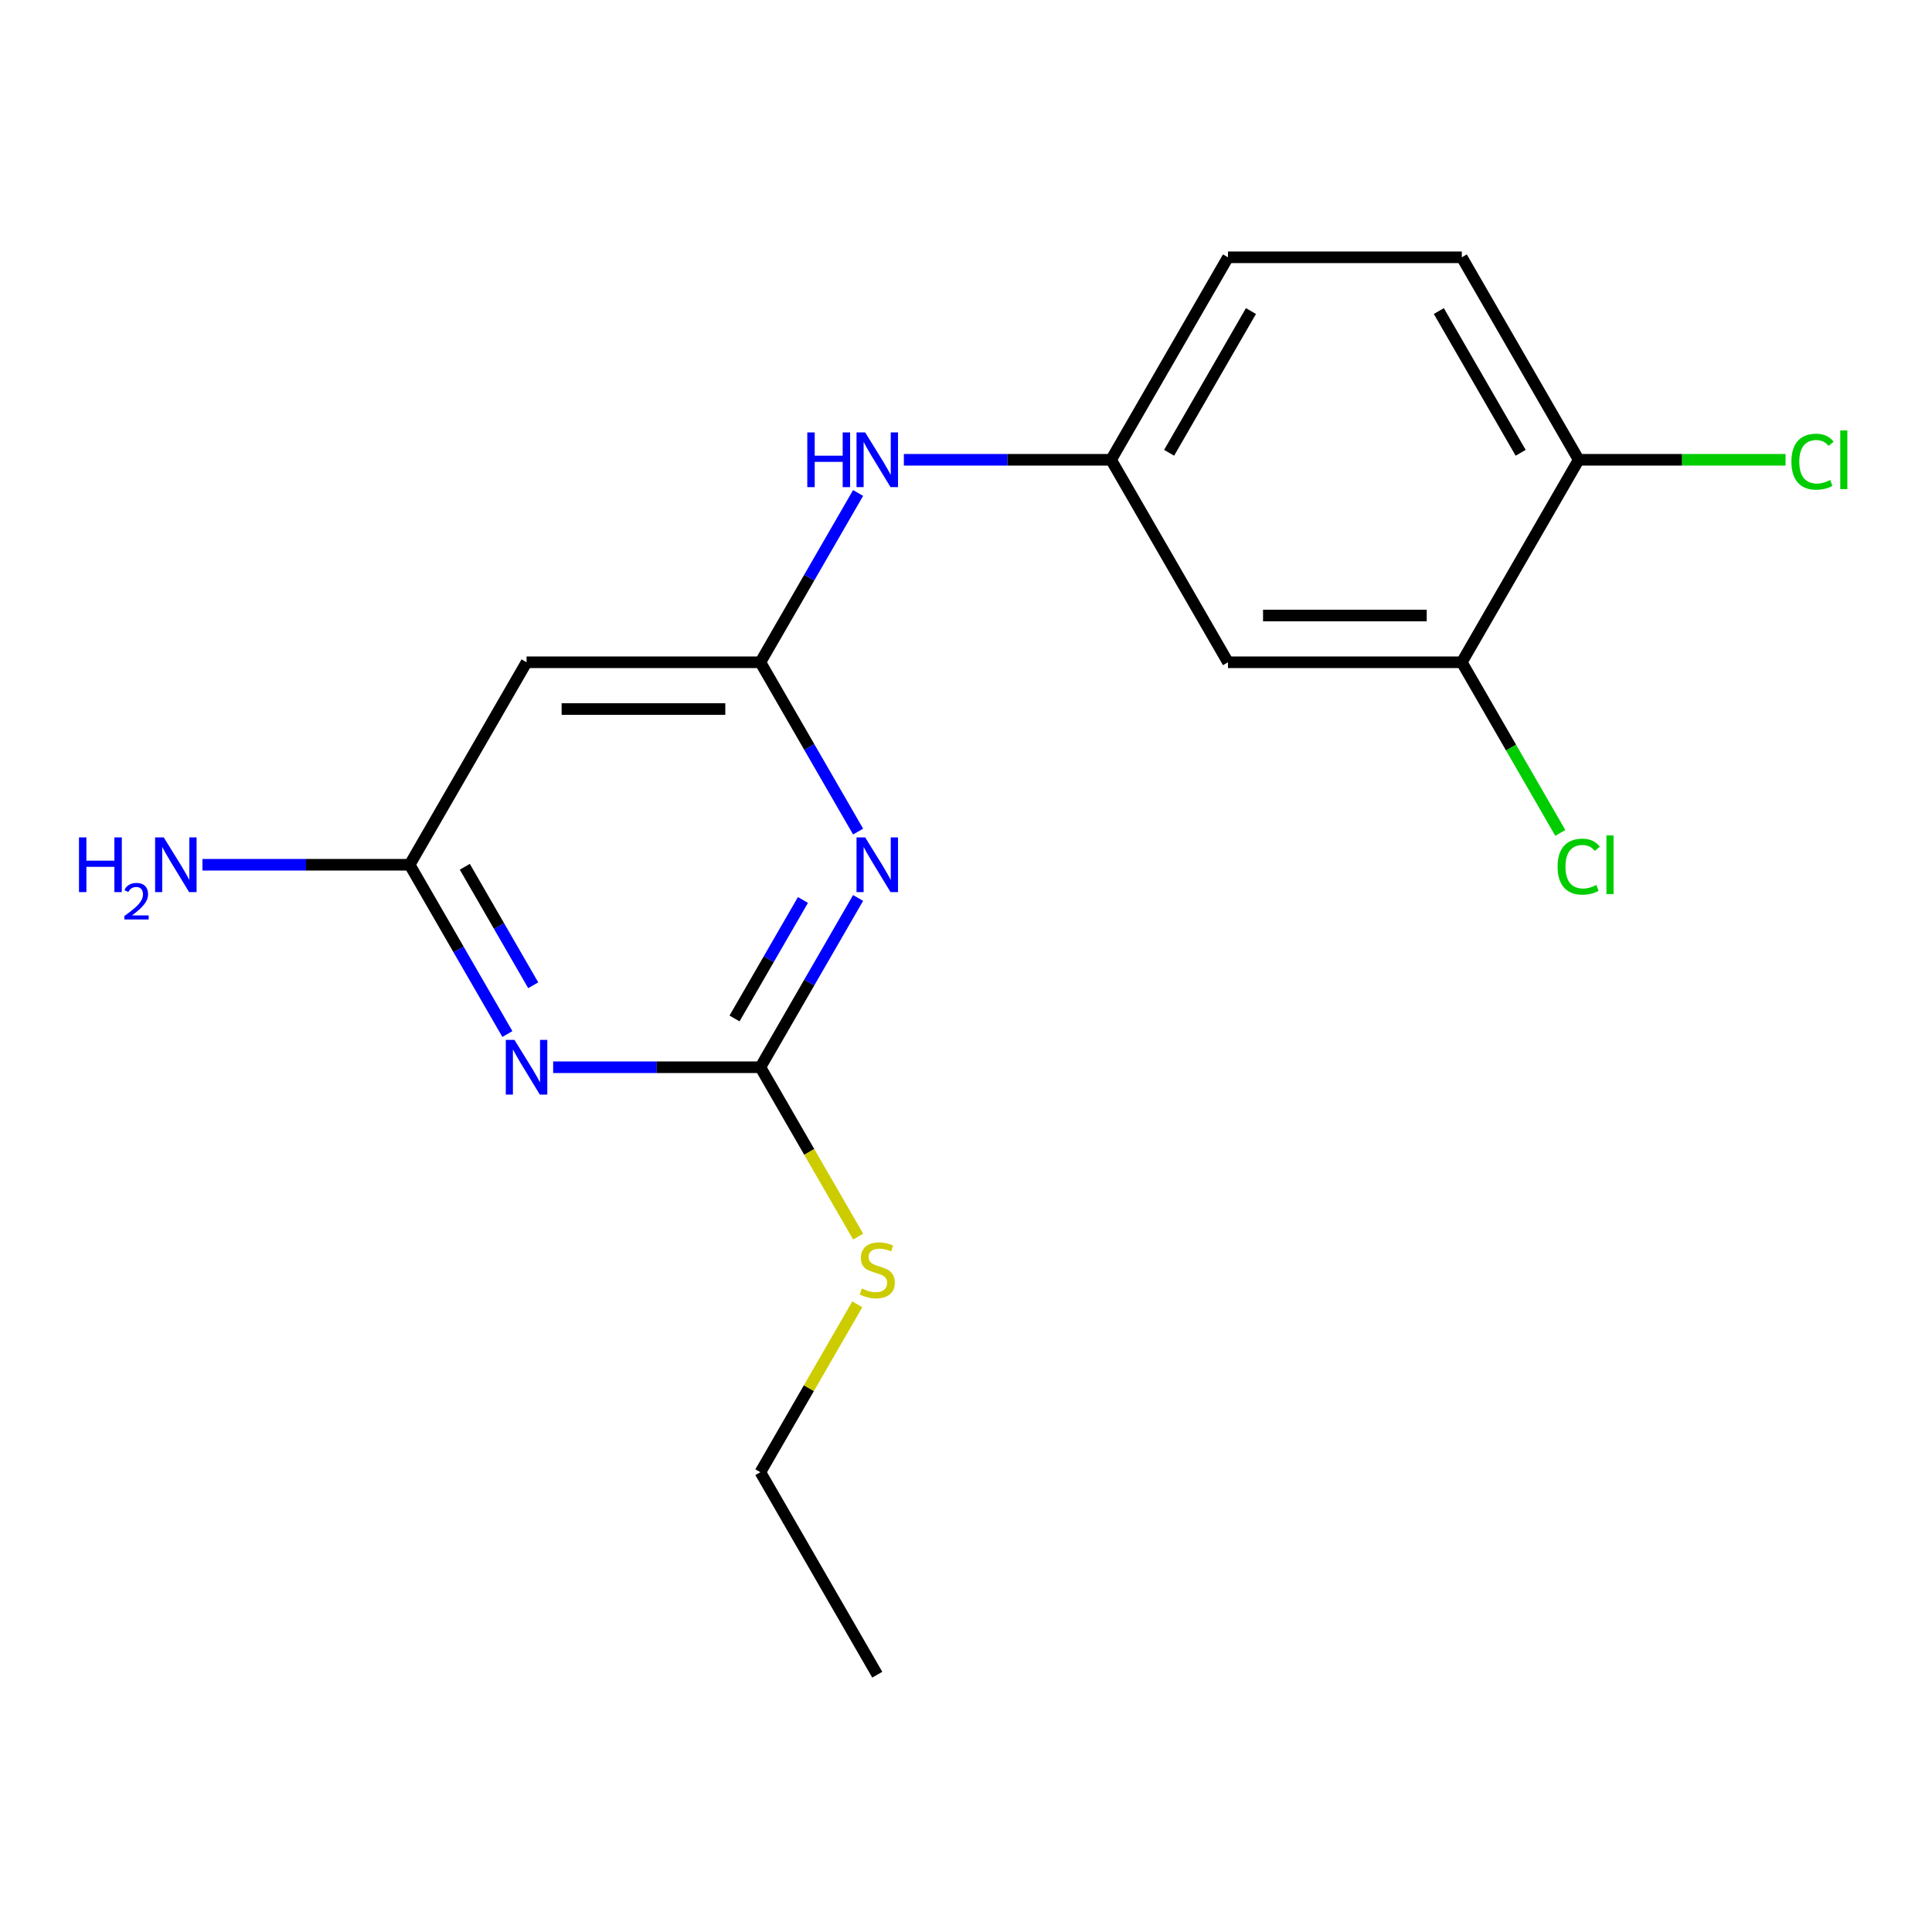 <?xml version='1.0' encoding='iso-8859-1'?>
<svg version='1.1' baseProfile='full'
              xmlns='http://www.w3.org/2000/svg'
                      xmlns:rdkit='http://www.rdkit.org/xml'
                      xmlns:xlink='http://www.w3.org/1999/xlink'
                  xml:space='preserve'
width='1000px' height='1000px' viewBox='0 0 1000 1000'>
<!-- END OF HEADER -->
<rect style='opacity:1.0;fill:#FFFFFF;stroke:none' width='1000' height='1000' x='0' y='0'> </rect>
<path class='bond-1' d='M 444.152,464.783 L 418.858,508.593' style='fill:none;fill-rule:evenodd;stroke:#0000FF;stroke-width:6px;stroke-linecap:butt;stroke-linejoin:miter;stroke-opacity:1' />
<path class='bond-1' d='M 418.858,508.593 L 393.564,552.403' style='fill:none;fill-rule:evenodd;stroke:#000000;stroke-width:6px;stroke-linecap:butt;stroke-linejoin:miter;stroke-opacity:1' />
<path class='bond-1' d='M 415.602,465.824 L 397.897,496.491' style='fill:none;fill-rule:evenodd;stroke:#0000FF;stroke-width:6px;stroke-linecap:butt;stroke-linejoin:miter;stroke-opacity:1' />
<path class='bond-1' d='M 397.897,496.491 L 380.191,527.158' style='fill:none;fill-rule:evenodd;stroke:#000000;stroke-width:6px;stroke-linecap:butt;stroke-linejoin:miter;stroke-opacity:1' />
<path class='bond-2' d='M 444.152,430.412 L 418.858,386.602' style='fill:none;fill-rule:evenodd;stroke:#0000FF;stroke-width:6px;stroke-linecap:butt;stroke-linejoin:miter;stroke-opacity:1' />
<path class='bond-2' d='M 418.858,386.602 L 393.564,342.792' style='fill:none;fill-rule:evenodd;stroke:#000000;stroke-width:6px;stroke-linecap:butt;stroke-linejoin:miter;stroke-opacity:1' />
<path class='bond-0' d='M 286.311,552.403 L 339.937,552.403' style='fill:none;fill-rule:evenodd;stroke:#0000FF;stroke-width:6px;stroke-linecap:butt;stroke-linejoin:miter;stroke-opacity:1' />
<path class='bond-0' d='M 339.937,552.403 L 393.564,552.403' style='fill:none;fill-rule:evenodd;stroke:#000000;stroke-width:6px;stroke-linecap:butt;stroke-linejoin:miter;stroke-opacity:1' />
<path class='bond-18' d='M 262.623,535.217 L 237.329,491.407' style='fill:none;fill-rule:evenodd;stroke:#0000FF;stroke-width:6px;stroke-linecap:butt;stroke-linejoin:miter;stroke-opacity:1' />
<path class='bond-18' d='M 237.329,491.407 L 212.035,447.597' style='fill:none;fill-rule:evenodd;stroke:#000000;stroke-width:6px;stroke-linecap:butt;stroke-linejoin:miter;stroke-opacity:1' />
<path class='bond-18' d='M 275.996,509.972 L 258.29,479.305' style='fill:none;fill-rule:evenodd;stroke:#0000FF;stroke-width:6px;stroke-linecap:butt;stroke-linejoin:miter;stroke-opacity:1' />
<path class='bond-18' d='M 258.29,479.305 L 240.585,448.638' style='fill:none;fill-rule:evenodd;stroke:#000000;stroke-width:6px;stroke-linecap:butt;stroke-linejoin:miter;stroke-opacity:1' />
<path class='bond-10' d='M 393.564,552.403 L 418.87,596.233' style='fill:none;fill-rule:evenodd;stroke:#000000;stroke-width:6px;stroke-linecap:butt;stroke-linejoin:miter;stroke-opacity:1' />
<path class='bond-10' d='M 418.87,596.233 L 444.175,640.063' style='fill:none;fill-rule:evenodd;stroke:#CCCC00;stroke-width:6px;stroke-linecap:butt;stroke-linejoin:miter;stroke-opacity:1' />
<path class='bond-4' d='M 393.564,342.792 L 272.545,342.792' style='fill:none;fill-rule:evenodd;stroke:#000000;stroke-width:6px;stroke-linecap:butt;stroke-linejoin:miter;stroke-opacity:1' />
<path class='bond-4' d='M 375.411,366.995 L 290.698,366.995' style='fill:none;fill-rule:evenodd;stroke:#000000;stroke-width:6px;stroke-linecap:butt;stroke-linejoin:miter;stroke-opacity:1' />
<path class='bond-6' d='M 393.564,342.792 L 418.858,298.981' style='fill:none;fill-rule:evenodd;stroke:#000000;stroke-width:6px;stroke-linecap:butt;stroke-linejoin:miter;stroke-opacity:1' />
<path class='bond-6' d='M 418.858,298.981 L 444.152,255.171' style='fill:none;fill-rule:evenodd;stroke:#0000FF;stroke-width:6px;stroke-linecap:butt;stroke-linejoin:miter;stroke-opacity:1' />
<path class='bond-3' d='M 212.035,447.597 L 272.545,342.792' style='fill:none;fill-rule:evenodd;stroke:#000000;stroke-width:6px;stroke-linecap:butt;stroke-linejoin:miter;stroke-opacity:1' />
<path class='bond-12' d='M 212.035,447.597 L 158.409,447.597' style='fill:none;fill-rule:evenodd;stroke:#000000;stroke-width:6px;stroke-linecap:butt;stroke-linejoin:miter;stroke-opacity:1' />
<path class='bond-12' d='M 158.409,447.597 L 104.782,447.597' style='fill:none;fill-rule:evenodd;stroke:#0000FF;stroke-width:6px;stroke-linecap:butt;stroke-linejoin:miter;stroke-opacity:1' />
<path class='bond-5' d='M 756.622,342.792 L 635.602,342.792' style='fill:none;fill-rule:evenodd;stroke:#000000;stroke-width:6px;stroke-linecap:butt;stroke-linejoin:miter;stroke-opacity:1' />
<path class='bond-5' d='M 738.469,318.588 L 653.755,318.588' style='fill:none;fill-rule:evenodd;stroke:#000000;stroke-width:6px;stroke-linecap:butt;stroke-linejoin:miter;stroke-opacity:1' />
<path class='bond-13' d='M 756.622,342.792 L 782.117,386.952' style='fill:none;fill-rule:evenodd;stroke:#000000;stroke-width:6px;stroke-linecap:butt;stroke-linejoin:miter;stroke-opacity:1' />
<path class='bond-13' d='M 782.117,386.952 L 807.613,431.112' style='fill:none;fill-rule:evenodd;stroke:#00CC00;stroke-width:6px;stroke-linecap:butt;stroke-linejoin:miter;stroke-opacity:1' />
<path class='bond-19' d='M 756.622,342.792 L 817.131,237.986' style='fill:none;fill-rule:evenodd;stroke:#000000;stroke-width:6px;stroke-linecap:butt;stroke-linejoin:miter;stroke-opacity:1' />
<path class='bond-8' d='M 467.839,237.986 L 521.466,237.986' style='fill:none;fill-rule:evenodd;stroke:#0000FF;stroke-width:6px;stroke-linecap:butt;stroke-linejoin:miter;stroke-opacity:1' />
<path class='bond-8' d='M 521.466,237.986 L 575.093,237.986' style='fill:none;fill-rule:evenodd;stroke:#000000;stroke-width:6px;stroke-linecap:butt;stroke-linejoin:miter;stroke-opacity:1' />
<path class='bond-7' d='M 635.602,342.792 L 575.093,237.986' style='fill:none;fill-rule:evenodd;stroke:#000000;stroke-width:6px;stroke-linecap:butt;stroke-linejoin:miter;stroke-opacity:1' />
<path class='bond-14' d='M 575.093,237.986 L 635.602,133.18' style='fill:none;fill-rule:evenodd;stroke:#000000;stroke-width:6px;stroke-linecap:butt;stroke-linejoin:miter;stroke-opacity:1' />
<path class='bond-14' d='M 605.13,234.367 L 647.487,161.003' style='fill:none;fill-rule:evenodd;stroke:#000000;stroke-width:6px;stroke-linecap:butt;stroke-linejoin:miter;stroke-opacity:1' />
<path class='bond-9' d='M 817.131,237.986 L 756.622,133.18' style='fill:none;fill-rule:evenodd;stroke:#000000;stroke-width:6px;stroke-linecap:butt;stroke-linejoin:miter;stroke-opacity:1' />
<path class='bond-9' d='M 787.094,234.367 L 744.737,161.003' style='fill:none;fill-rule:evenodd;stroke:#000000;stroke-width:6px;stroke-linecap:butt;stroke-linejoin:miter;stroke-opacity:1' />
<path class='bond-15' d='M 817.131,237.986 L 870.668,237.986' style='fill:none;fill-rule:evenodd;stroke:#000000;stroke-width:6px;stroke-linecap:butt;stroke-linejoin:miter;stroke-opacity:1' />
<path class='bond-15' d='M 870.668,237.986 L 924.205,237.986' style='fill:none;fill-rule:evenodd;stroke:#00CC00;stroke-width:6px;stroke-linecap:butt;stroke-linejoin:miter;stroke-opacity:1' />
<path class='bond-16' d='M 443.736,675.114 L 418.65,718.564' style='fill:none;fill-rule:evenodd;stroke:#CCCC00;stroke-width:6px;stroke-linecap:butt;stroke-linejoin:miter;stroke-opacity:1' />
<path class='bond-16' d='M 418.65,718.564 L 393.564,762.014' style='fill:none;fill-rule:evenodd;stroke:#000000;stroke-width:6px;stroke-linecap:butt;stroke-linejoin:miter;stroke-opacity:1' />
<path class='bond-11' d='M 756.622,133.18 L 635.602,133.18' style='fill:none;fill-rule:evenodd;stroke:#000000;stroke-width:6px;stroke-linecap:butt;stroke-linejoin:miter;stroke-opacity:1' />
<path class='bond-17' d='M 393.564,762.014 L 454.074,866.82' style='fill:none;fill-rule:evenodd;stroke:#000000;stroke-width:6px;stroke-linecap:butt;stroke-linejoin:miter;stroke-opacity:1' />
<path  class='atom-0' d='M 447.814 433.437
L 457.094 448.437
Q 458.014 449.917, 459.494 452.597
Q 460.974 455.277, 461.054 455.437
L 461.054 433.437
L 464.814 433.437
L 464.814 461.757
L 460.934 461.757
L 450.974 445.357
Q 449.814 443.437, 448.574 441.237
Q 447.374 439.037, 447.014 438.357
L 447.014 461.757
L 443.334 461.757
L 443.334 433.437
L 447.814 433.437
' fill='#0000FF'/>
<path  class='atom-1' d='M 266.285 538.243
L 275.565 553.243
Q 276.485 554.723, 277.965 557.403
Q 279.445 560.083, 279.525 560.243
L 279.525 538.243
L 283.285 538.243
L 283.285 566.563
L 279.405 566.563
L 269.445 550.163
Q 268.285 548.243, 267.045 546.043
Q 265.845 543.843, 265.485 543.163
L 265.485 566.563
L 261.805 566.563
L 261.805 538.243
L 266.285 538.243
' fill='#0000FF'/>
<path  class='atom-7' d='M 417.854 223.826
L 421.694 223.826
L 421.694 235.866
L 436.174 235.866
L 436.174 223.826
L 440.014 223.826
L 440.014 252.146
L 436.174 252.146
L 436.174 239.066
L 421.694 239.066
L 421.694 252.146
L 417.854 252.146
L 417.854 223.826
' fill='#0000FF'/>
<path  class='atom-7' d='M 447.814 223.826
L 457.094 238.826
Q 458.014 240.306, 459.494 242.986
Q 460.974 245.666, 461.054 245.826
L 461.054 223.826
L 464.814 223.826
L 464.814 252.146
L 460.934 252.146
L 450.974 235.746
Q 449.814 233.826, 448.574 231.626
Q 447.374 229.426, 447.014 228.746
L 447.014 252.146
L 443.334 252.146
L 443.334 223.826
L 447.814 223.826
' fill='#0000FF'/>
<path  class='atom-11' d='M 446.074 666.928
Q 446.394 667.048, 447.714 667.608
Q 449.034 668.168, 450.474 668.528
Q 451.954 668.848, 453.394 668.848
Q 456.074 668.848, 457.634 667.568
Q 459.194 666.248, 459.194 663.968
Q 459.194 662.408, 458.394 661.448
Q 457.634 660.488, 456.434 659.968
Q 455.234 659.448, 453.234 658.848
Q 450.714 658.088, 449.194 657.368
Q 447.714 656.648, 446.634 655.128
Q 445.594 653.608, 445.594 651.048
Q 445.594 647.488, 447.994 645.288
Q 450.434 643.088, 455.234 643.088
Q 458.514 643.088, 462.234 644.648
L 461.314 647.728
Q 457.914 646.328, 455.354 646.328
Q 452.594 646.328, 451.074 647.488
Q 449.554 648.608, 449.594 650.568
Q 449.594 652.088, 450.354 653.008
Q 451.154 653.928, 452.274 654.448
Q 453.434 654.968, 455.354 655.568
Q 457.914 656.368, 459.434 657.168
Q 460.954 657.968, 462.034 659.608
Q 463.154 661.208, 463.154 663.968
Q 463.154 667.888, 460.514 670.008
Q 457.914 672.088, 453.554 672.088
Q 451.034 672.088, 449.114 671.528
Q 447.234 671.008, 444.994 670.088
L 446.074 666.928
' fill='#CCCC00'/>
<path  class='atom-13' d='M 40.884 433.437
L 44.724 433.437
L 44.724 445.477
L 59.204 445.477
L 59.204 433.437
L 63.044 433.437
L 63.044 461.757
L 59.204 461.757
L 59.204 448.677
L 44.724 448.677
L 44.724 461.757
L 40.884 461.757
L 40.884 433.437
' fill='#0000FF'/>
<path  class='atom-13' d='M 64.416 460.764
Q 65.103 458.995, 66.74 458.018
Q 68.376 457.015, 70.647 457.015
Q 73.472 457.015, 75.056 458.546
Q 76.64 460.077, 76.64 462.796
Q 76.64 465.568, 74.58 468.156
Q 72.548 470.743, 68.324 473.805
L 76.956 473.805
L 76.956 475.917
L 64.364 475.917
L 64.364 474.148
Q 67.848 471.667, 69.908 469.819
Q 71.993 467.971, 72.996 466.308
Q 74 464.644, 74 462.928
Q 74 461.133, 73.102 460.13
Q 72.204 459.127, 70.647 459.127
Q 69.142 459.127, 68.139 459.734
Q 67.136 460.341, 66.423 461.688
L 64.416 460.764
' fill='#0000FF'/>
<path  class='atom-13' d='M 84.756 433.437
L 94.036 448.437
Q 94.956 449.917, 96.436 452.597
Q 97.916 455.277, 97.996 455.437
L 97.996 433.437
L 101.756 433.437
L 101.756 461.757
L 97.876 461.757
L 87.916 445.357
Q 86.756 443.437, 85.516 441.237
Q 84.316 439.037, 83.956 438.357
L 83.956 461.757
L 80.276 461.757
L 80.276 433.437
L 84.756 433.437
' fill='#0000FF'/>
<path  class='atom-14' d='M 806.211 448.577
Q 806.211 441.537, 809.491 437.857
Q 812.811 434.137, 819.091 434.137
Q 824.931 434.137, 828.051 438.257
L 825.411 440.417
Q 823.131 437.417, 819.091 437.417
Q 814.811 437.417, 812.531 440.297
Q 810.291 443.137, 810.291 448.577
Q 810.291 454.177, 812.611 457.057
Q 814.971 459.937, 819.531 459.937
Q 822.651 459.937, 826.291 458.057
L 827.411 461.057
Q 825.931 462.017, 823.691 462.577
Q 821.451 463.137, 818.971 463.137
Q 812.811 463.137, 809.491 459.377
Q 806.211 455.617, 806.211 448.577
' fill='#00CC00'/>
<path  class='atom-14' d='M 831.491 432.417
L 835.171 432.417
L 835.171 462.777
L 831.491 462.777
L 831.491 432.417
' fill='#00CC00'/>
<path  class='atom-16' d='M 927.23 238.966
Q 927.23 231.926, 930.51 228.246
Q 933.83 224.526, 940.11 224.526
Q 945.95 224.526, 949.07 228.646
L 946.43 230.806
Q 944.15 227.806, 940.11 227.806
Q 935.83 227.806, 933.55 230.686
Q 931.31 233.526, 931.31 238.966
Q 931.31 244.566, 933.63 247.446
Q 935.99 250.326, 940.55 250.326
Q 943.67 250.326, 947.31 248.446
L 948.43 251.446
Q 946.95 252.406, 944.71 252.966
Q 942.47 253.526, 939.99 253.526
Q 933.83 253.526, 930.51 249.766
Q 927.23 246.006, 927.23 238.966
' fill='#00CC00'/>
<path  class='atom-16' d='M 952.51 222.806
L 956.19 222.806
L 956.19 253.166
L 952.51 253.166
L 952.51 222.806
' fill='#00CC00'/>
</svg>
